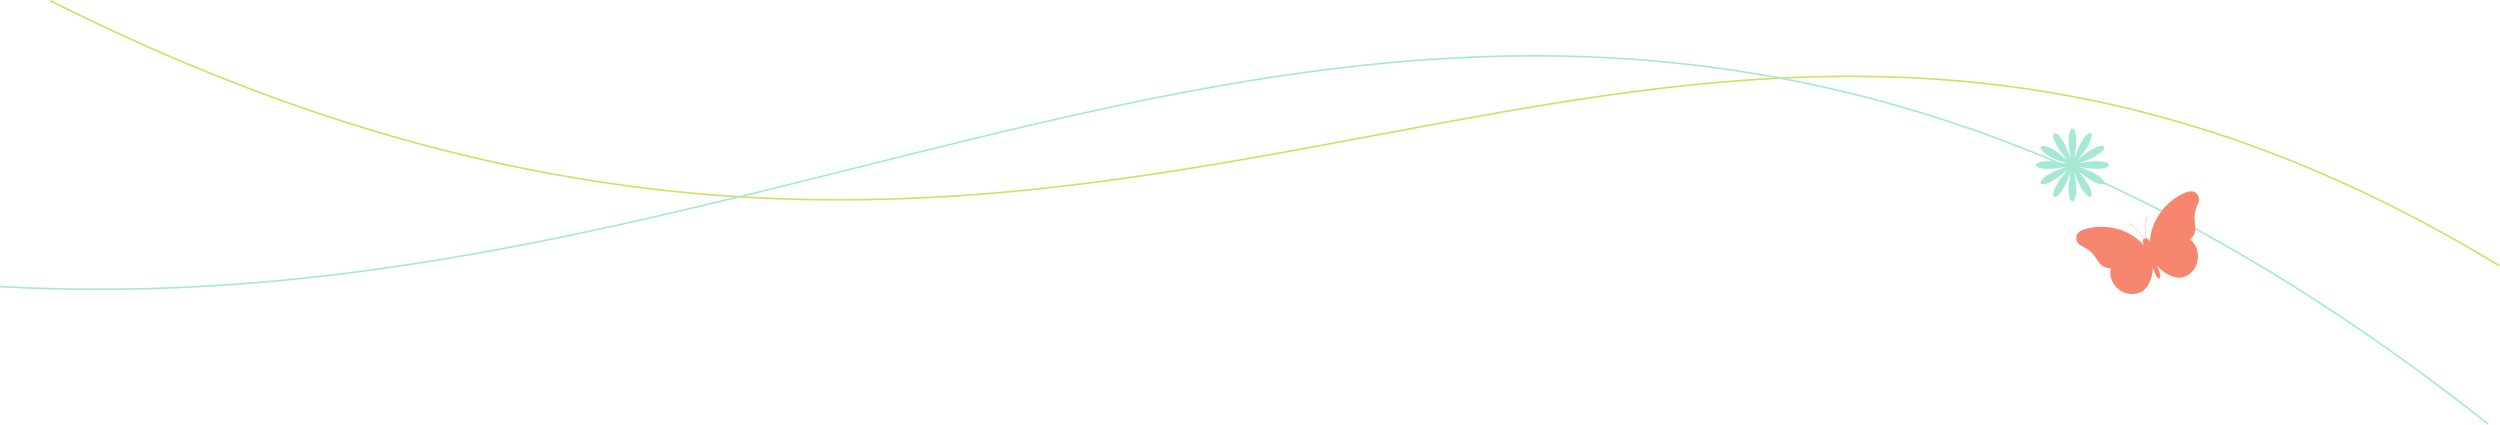 <?xml version="1.0" encoding="UTF-8"?> <svg xmlns="http://www.w3.org/2000/svg" id="Layer_2" data-name="Layer 2" viewBox="0 0 1506.83 255.93"><defs><style> .cls-1 { fill: #a5e8d3; } .cls-2 { stroke: #a5e8d3; } .cls-2, .cls-3 { fill: none; stroke-miterlimit: 10; } .cls-3 { stroke: #d2df64; } .cls-4 { fill: #f6866e; } </style></defs><g id="Art"><g><g><g><path class="cls-3" d="M1506.57,160.23c-91.97-55.74-176.91-86.91-257.81-102.14-147.22-27.71-281.08-2.58-419.76,23.44-112.23,21.06-228.28,42.83-358.05,38.31C324.19,114.73,180.07,75.68,30.37.45"></path><path class="cls-2" d="M.03,172.73c188.09,10.52,354.31-31.09,516.59-71.73,191.49-47.95,376.42-94.29,582.04-48.64,124.14,27.57,255.84,88.67,400.99,203.18"></path></g><path class="cls-1" d="M1250.14,95.51l3.2-7.86c.94-1.87,3.96-7.08,6.1-7.4,2.66-.41.27,5.27-.22,6.27-1.75,3.59-4.59,6.82-7.11,9.89l6.67-5.11c2.1-1.37,5.99-3.7,8.54-3.35.82.11,1.11.65.9,1.45-.69,2.63-7.08,5.81-9.51,6.86l-5.52,2.13c2.37-.31,4.72-.87,7.11-1.08,2.78-.24,6.91-.34,9.49.76,1.97.84,1.71,2.06-.13,2.84-2.54,1.08-6.8.96-9.54.71-2.14-.19-4.23-.75-6.35-1.03-.2-.03-.62-.2-.58.13,4.27,1.37,9.76,3.36,13.13,6.39,1.62,1.46,3.6,4.23-.27,3.87-2.34-.22-5.75-2.32-7.7-3.63l-6.24-4.82c2.59,3.15,5.54,6.53,7.29,10.24.46.98,2.49,6.08.19,5.95-1.22-.07-3.22-2.49-3.92-3.47-2.53-3.53-3.98-7.78-5.45-11.82.62,5.03,2.12,11.04.54,16.01-.94,2.95-2.57,2.56-3.38-.22-1.36-4.67-.08-10.69.59-15.43l-2.54,6.36c-1.03,2.23-4.08,8.03-6.63,8.5-.73.14-1.1-.27-1.22-.96-.47-2.69,2.84-7.88,4.41-10.07l4-5.09c-3.37,2.78-6.94,5.9-11.03,7.59-1.4.58-3.72,1.51-4.95.39-.65-1.89,3.38-4.57,4.77-5.42,1.13-.69,2.35-1.26,3.53-1.87l6.78-2.66c-2.37.3-4.72.87-7.11,1.08-2.73.24-6.85.37-9.39-.68-2.26-.94-1.83-2.31.26-3.04,2.56-.9,6.42-.83,9.12-.59,2.17.19,4.4.83,6.5,1.06.2.02.65.16.61-.16-4.29-1.32-9.53-3.24-12.95-6.21-4.33-3.75-1.82-5.03,2.7-3.24,4.11,1.64,7.76,4.88,11.16,7.64l-3.92-4.98c-1.58-2.19-4.86-7.34-4.52-10.03.08-.62.41-1.22,1.11-1.15,2.04.23,4.7,4.55,5.63,6.25l3.68,8.64c-.68-4.68-1.89-10.5-.66-15.15.64-2.42,2.23-3.89,3.37-.78,1.74,4.74.21,11.43-.54,16.28Z"></path></g><path class="cls-4" d="M1292.03,147.66c.2-.04.01-.28-.03-.41-.32-1.01-.82-1.38-.43-2.51.1-.28.4-.46.34-.73-1.94-3.8-4.94-7.1-8.72-9.11v-.36c3.77,2.24,6.93,5.51,8.89,9.48.42-.3.81-.48,1.33-.49-1.07-4.31-.63-8.69.64-12.89l.26.03c.09.17-.56,1.89-.65,2.27-.89,3.53-.87,7.03-.12,10.59,1.54.23,1.82,1.49,2.17,2.79.55-12.24,8.17-23.58,19.1-29.1,3.11-1.57,7.17-3.49,9.68.14,2.24,3.23-.18,5.81-1.05,8.95-1.2,4.33-.61,6.47-.23,10.73.24,2.63-.95,5.6-3.17,7.09-.06.17,1.34,1.4,1.58,1.66,6.08,6.92,3.01,18.98-5.97,21.37-4.8,1.28-12.39-2.93-15.15-6.84-.2.04-.01.28.03.41.49,1.53,1.56,4.41,1.63,5.91.06,1.32-1.36,1.61-2.1.42-.94-1.51-1.64-3.67-2.31-5.32-.05-.13-.06-.43-.24-.33.11,3.44-.91,7.12-2.62,10.1-1.72,2.98-3.59,4.61-7.05,5.39-9.11,2.06-17.42-5.99-15.65-15.18-2.82-.05-5.33-1.1-7-3.45-2.51-3.51-3.43-5.63-7.19-8.2-2.71-1.86-6.38-2.32-6.54-6.37-.17-4.26,4.05-5.34,7.39-6.12,11.69-2.74,25.2.97,33.17,10.07Z"></path></g></g></svg> 